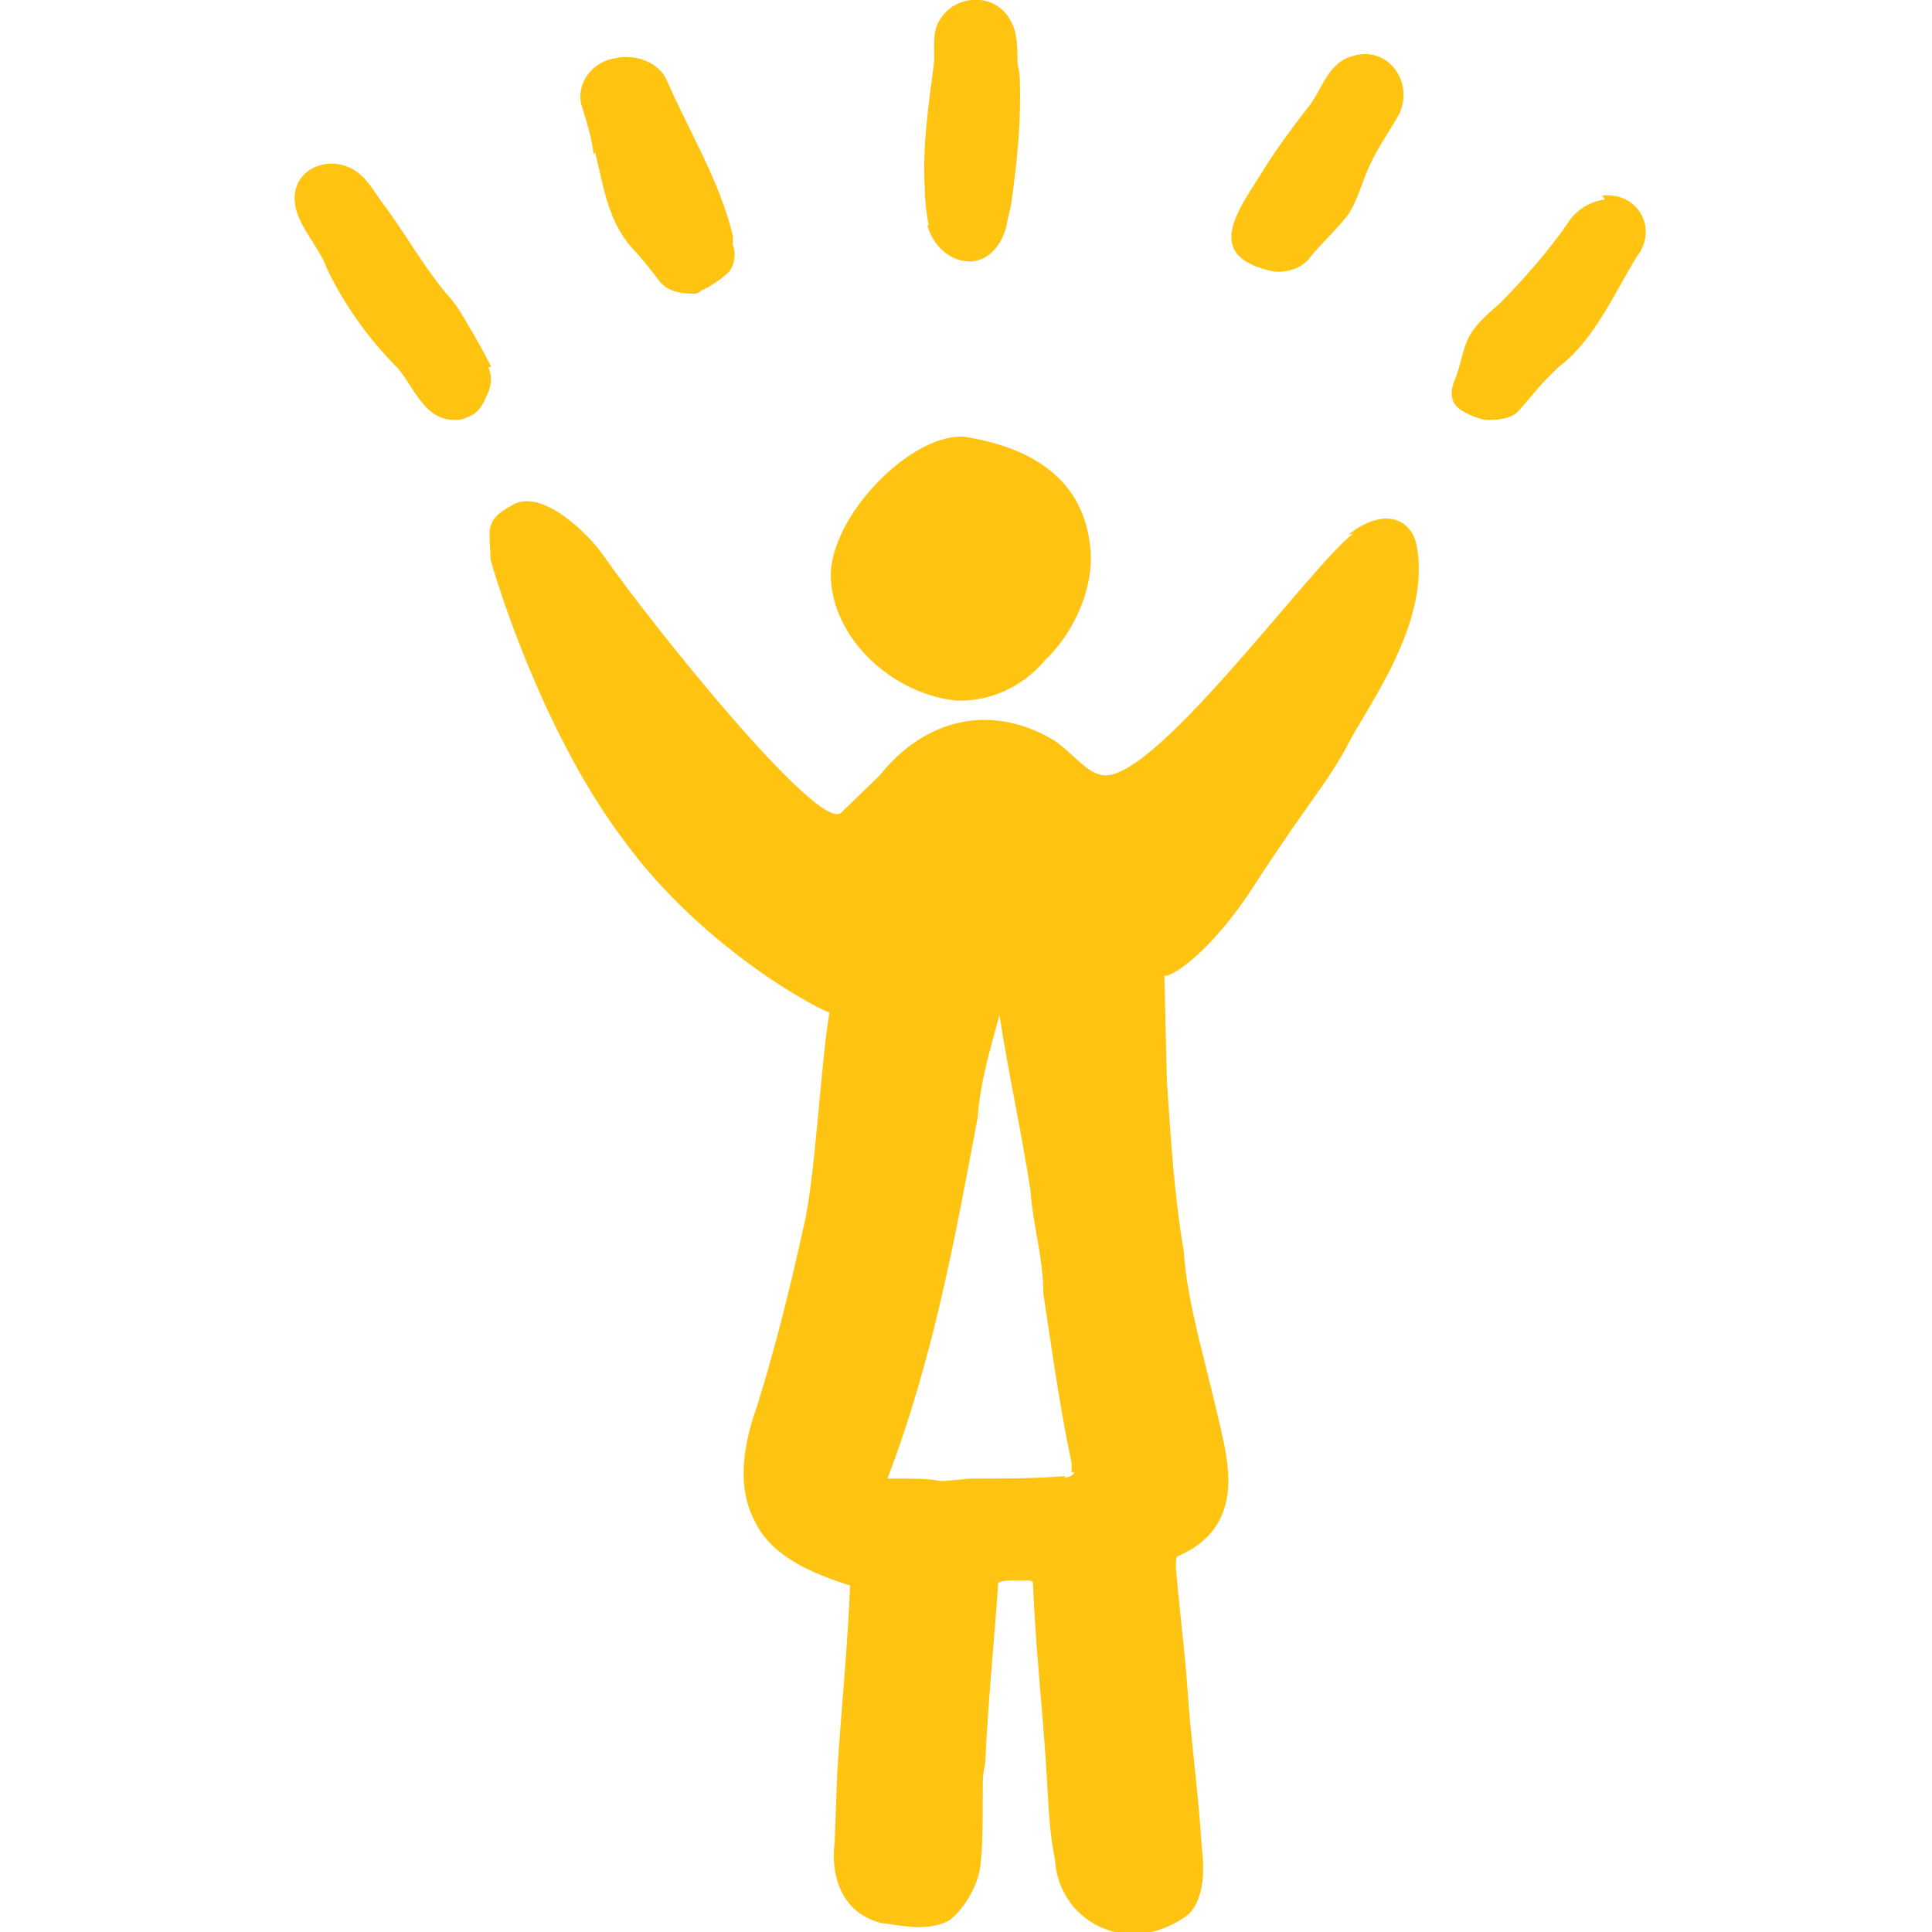 <?xml version="1.0" encoding="UTF-8"?>
<svg id="Layer_1" xmlns="http://www.w3.org/2000/svg" xmlns:xlink="http://www.w3.org/1999/xlink" version="1.1" viewBox="0 0 150 150">
  <!-- Generator: Adobe Illustrator 29.3.1, SVG Export Plug-In . SVG Version: 2.1.0 Build 151)  -->
  <defs>
    <style>
      .st0 {
        fill: #ffc312;
      }
    </style>
  </defs>
  <path class="st0" d="M74.3,54.4h.2c2.4,0,4.8-1,6.6-3.1,2.2-2.1,3.6-5.2,3.6-8-.2-6.5-5.3-8.7-9.9-9.4h-.2c-4.1,0-10.1,6.2-10.1,10.8.1,4.9,4.8,9.2,9.8,9.7h0Z"/>
  <path class="st0" d="M74.4,54.4h-.1.1Z"/>
  <path class="st0" d="M105.1,41.4c-3.3,2.4-16.1,20.3-19.8,18.7-1-.2-2.4-2-3.6-2.7-4.8-2.8-9.9-1.6-13.4,2.8l-3,2.9c-1.7,1.6-14.7-14.6-18.4-19.9-1.3-1.9-4.9-5.3-7.1-4-2.2,1.2-1.8,1.8-1.7,4.3.9,3.2,4.5,14,10.3,21.7,6.4,8.8,15.8,13.5,16,13.4-.7,4.1-1.1,12.9-2,16.6-1,4.6-2.2,9.4-3.6,13.9-1,2.8-1.7,6.2-.2,9,1.3,2.8,4.6,4.1,7.4,5-.2,5-.7,9.7-1,14.6l-.2,5.4c-.2,1.3-.2,5.2,3.6,6.2,1.7.2,3.6.7,5.3-.2,1.3-1,2.2-2.8,2.4-4.1.2-1.6.2-3.5.2-5.4s0-1.6.2-2.8c.2-4.6.7-9.4,1-13.9.2-.2,1-.2,1.7-.2s1,0,1,.2c.2,5,.7,9.4,1,13.9.2,2.8.2,5.2.7,7.5.2,3.5,2.9,5.9,6.3,5.9h.2c1.7-.2,3.2-1,3.9-1.6,1-1,1.3-2.8,1-5.2-.2-3.5-.7-7.3-1-10.8-.2-3.5-.7-7.3-1-10.8,0-.7,0-1,.2-1,4.8-2.1,3.9-6.5,3.6-8.4-1.3-6.2-2.9-10.8-3.2-15.3h0c-.7-4-1-8.6-1.3-13.1l-.2-8.3c.1.4,3.4-1.3,7.2-7.3,3.9-6,5.6-7.8,7.1-10.7s6.4-9.4,5.3-15.3c-.4-2.1-2.5-3.1-5.3-.9h.1ZM82.7,114.6c-2.4.2-4.8.2-7.4.2l-2.2.2c-1-.2-1.7-.2-2.9-.2h-1.3c3.6-9.4,5.3-19,7-28,.2-2.8,1-5.4,1.7-8,.7,4.6,1.7,9,2.4,13.6.2,2.8,1,5.2,1,8,.7,4.6,1.3,9,2.2,13.2v.7h.2c0,.1-.2.4-.7.4h-.1Z"/>
  <path class="st0" d="M38.1,28.4c-.4-.8-.9-1.7-1.3-2.4-.5-.8-1-1.8-1.7-2.7-2-2.2-3.5-5-5.3-7.4-.7-.9-1.2-2-2.3-2.7-1.8-1.1-4.3-.3-4.6,1.8-.3,2.1,1.8,3.9,2.5,5.9,1.3,2.7,3.2,5.4,5.4,7.6,1.3,1.4,2.1,4.2,4.6,4.1h.1c.4,0,.8-.2,1.2-.4.5-.3.8-.8,1-1.3.4-.7.6-1.6.2-2.4h.2Z"/>
  <path class="st0" d="M46.2,11.8c.7,2.8,1,5.6,3.2,7.8.6.7,1.1,1.3,1.7,2.1.6.9,1.7,1.1,2.7,1.1h.2c.3,0,.4-.3.6-.3.6-.3,1.2-.7,1.8-1.2s.8-1.5.5-2.3v-.7c-1-4.2-3.4-8.1-5.1-12-.6-1.5-2.5-2.1-3.9-1.8-1.8.2-3.1,1.8-2.8,3.5.4,1.3.8,2.5,1,4Z"/>
  <path class="st0" d="M75.3,17.3h-.1.2-.1Z"/>
  <path class="st0" d="M72,17.5c.4,1.5,1.7,2.8,3.3,2.8s2.7-1.6,2.9-3.1l.3-1.3c.4-2.8.7-5.6.7-8.4s-.2-1.9-.2-2.8,0-2.3-.6-3.2c-1.3-2.3-4.8-1.9-5.7.6-.3.9-.1,1.9-.2,2.9-.4,3.1-.9,6.4-.7,9.6,0,.9.1,1.8.3,2.9h0Z"/>
  <path class="st0" d="M99.1,21.1h.1c.9,0,1.9-.3,2.5-1.1.8-1,1.8-1.9,2.7-3,.8-.9,1.2-2.4,1.7-3.6.6-1.5,1.5-2.8,2.4-4.3,1.4-2.4-.5-5.5-3.3-4.8-2.2.5-2.5,2.7-3.7,4.1-1,1.3-2.2,2.9-3.1,4.3-1.9,3.2-5.5,7.2.6,8.4h-.1Z"/>
  <path class="st0" d="M124.6,15.5c-1.1.1-2.2.8-2.8,1.7-1.4,2.1-3.6,4.6-5.4,6.4-.6.5-1.5,1.3-2,2-.9,1.2-.9,2.7-1.5,4-.2.5-.3,1.2,0,1.7s.8.7,1.2.9c.5.2.9.4,1.4.4s1.5,0,2.2-.5c.8-.8,1.5-1.8,2.4-2.7l.9-.9c2.8-2.1,4.3-5.7,6.1-8.6,1.7-2.2,0-5.1-2.8-4.7h.1ZM115.3,32.5h.3-.3ZM114.8,32.3h0ZM115,32.4h.2-.2Z"/>
</svg>